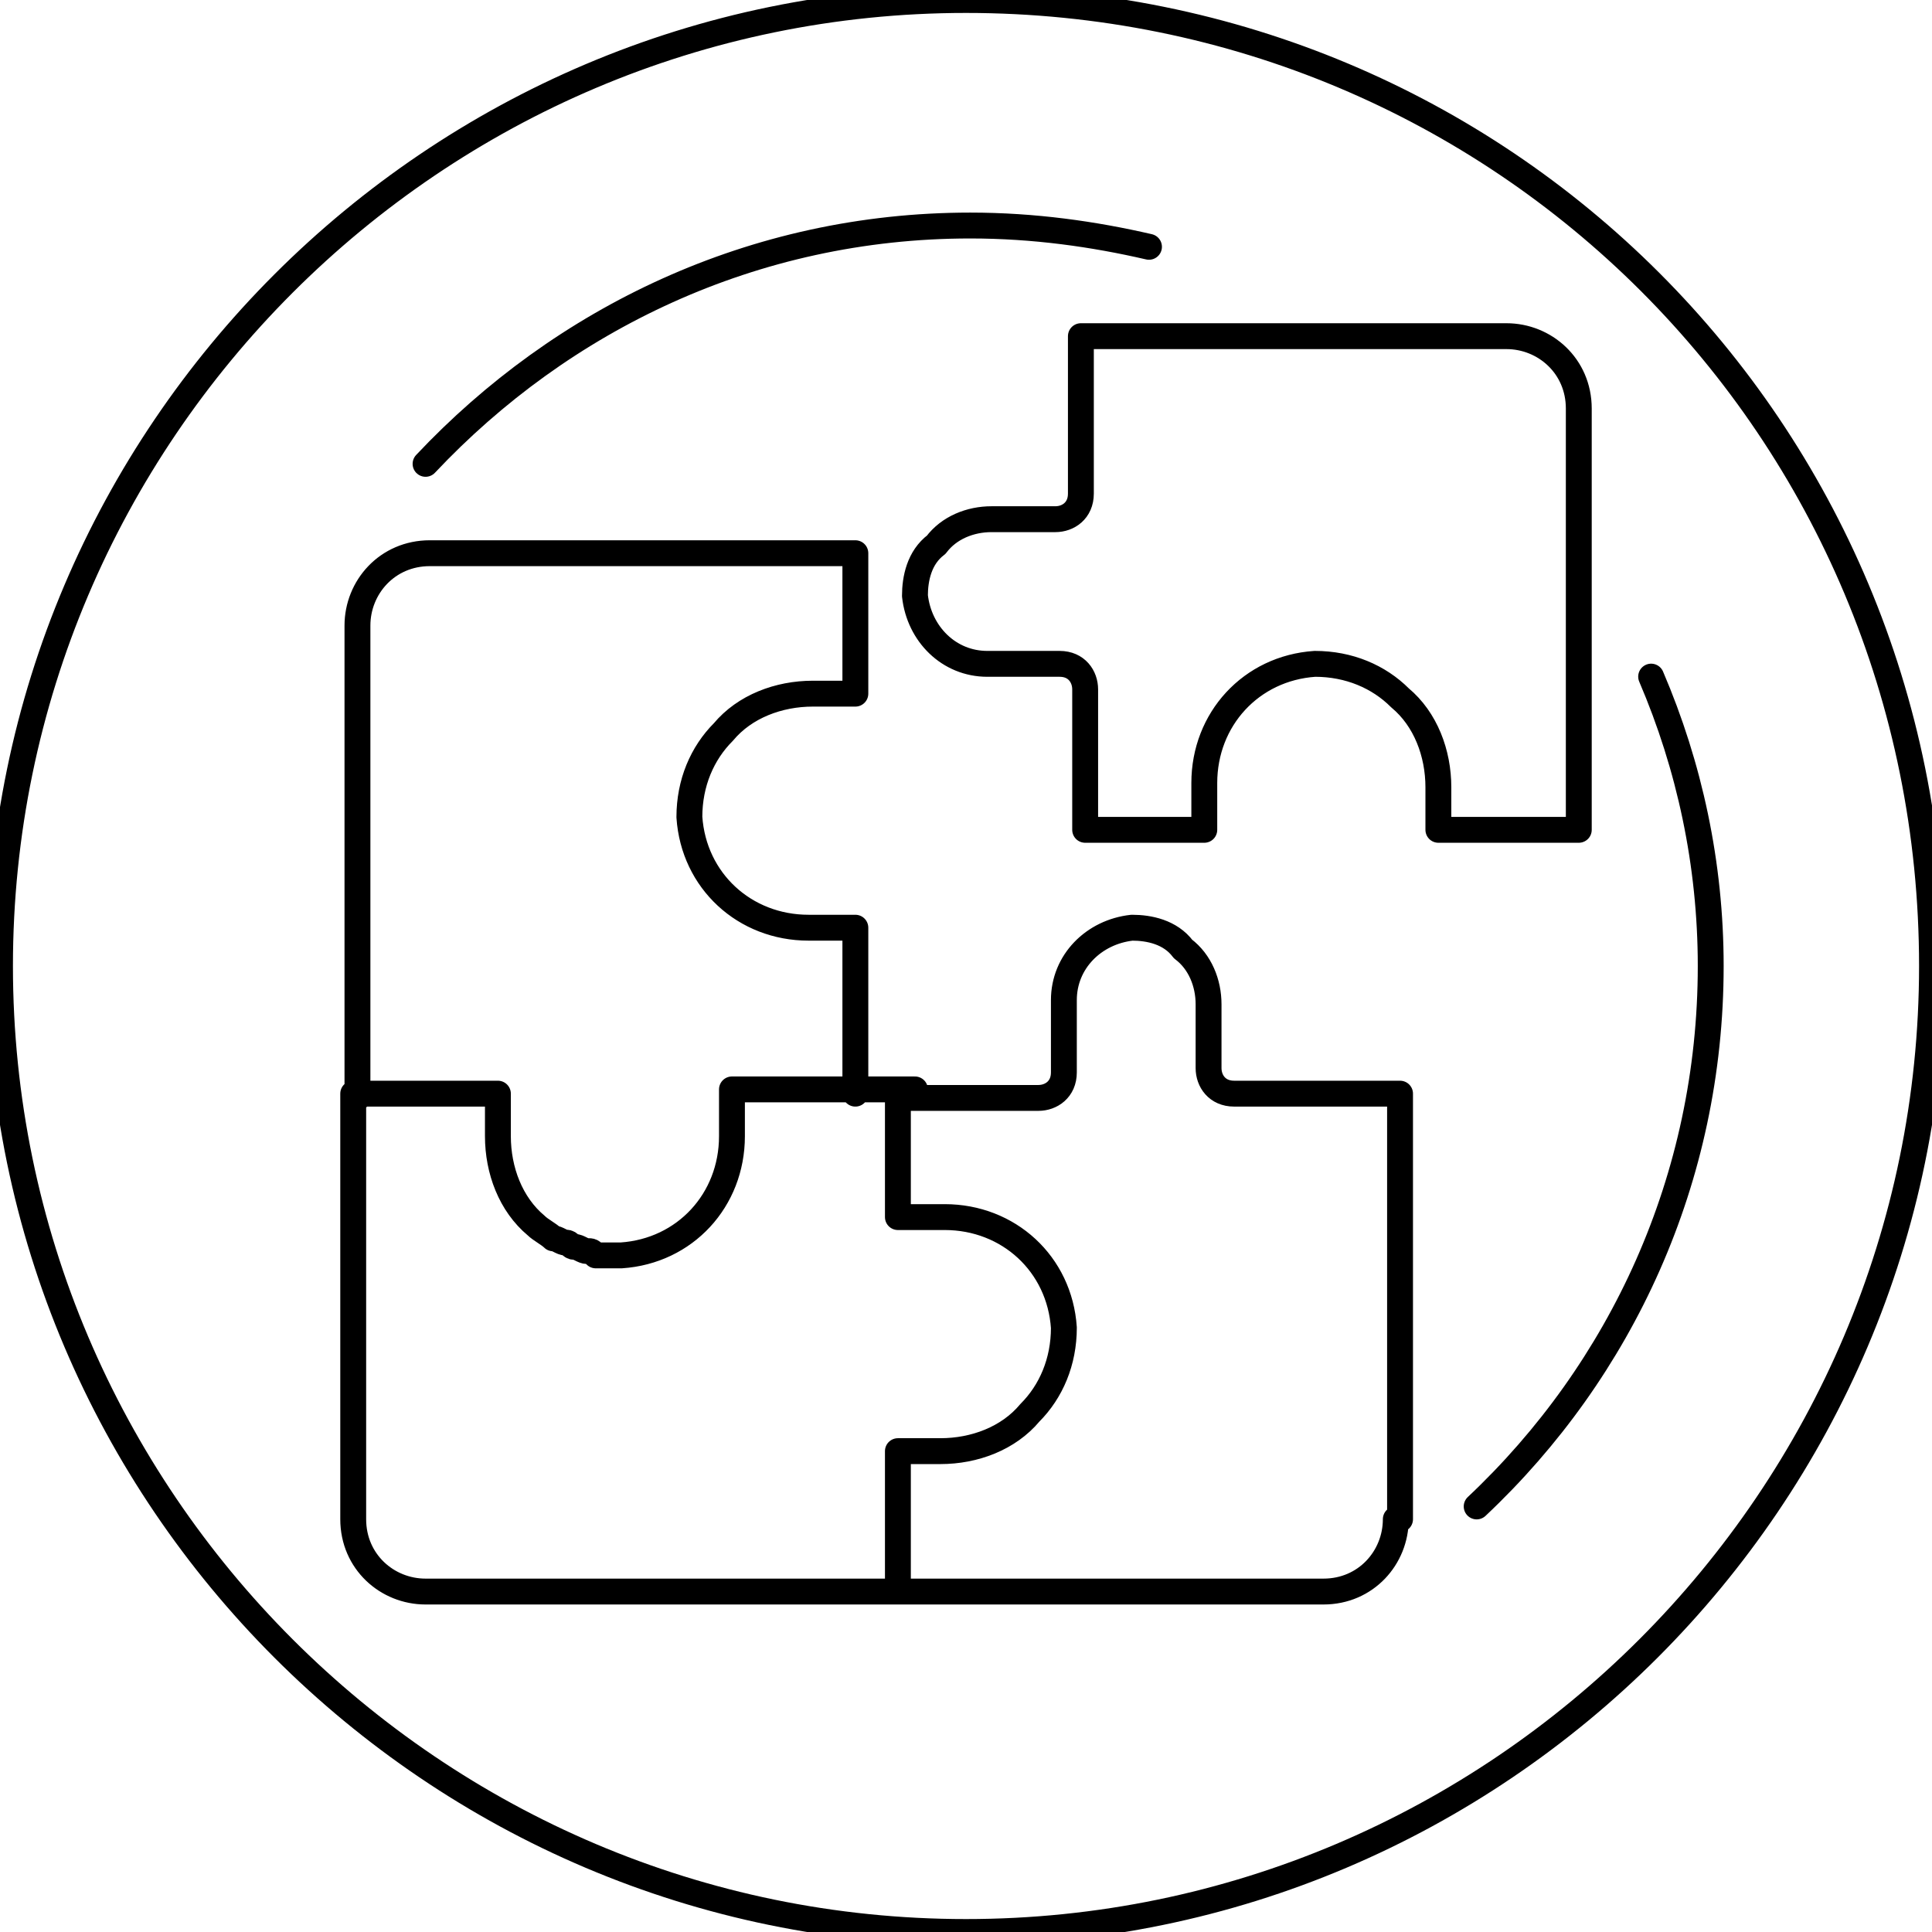<svg width="56" height="56" viewBox="0 0 56 56" fill="none" xmlns="http://www.w3.org/2000/svg">
<g clip-path="url(#clip0_10_869)">
<path d="M26.026 46.132H38.361C39.595 46.132 40.458 45.145 40.458 44.035H40.581V31.7H35.771C35.278 31.7 35.031 31.33 35.031 30.96V29.11C35.031 28.493 34.784 27.877 34.291 27.507C33.921 27.013 33.304 26.89 32.811 26.89C31.7 27.013 30.837 27.877 30.837 28.987V31.084C30.837 31.577 30.467 31.824 30.097 31.824H26.026V35.278H27.383C29.233 35.278 30.714 36.634 30.837 38.485C30.837 39.471 30.467 40.335 29.85 40.952C29.233 41.692 28.247 42.062 27.26 42.062H26.026V46.132ZM26.026 46.132H12.335C11.225 46.132 10.238 45.269 10.238 44.035V31.7H14.432V32.934C14.432 33.921 14.802 34.907 15.542 35.524C15.665 35.648 15.912 35.771 16.035 35.894C16.159 35.894 16.282 36.018 16.405 36.018C16.529 36.018 16.529 36.141 16.652 36.141C16.775 36.141 16.899 36.264 17.022 36.264C17.145 36.264 17.145 36.264 17.269 36.388C17.392 36.388 17.515 36.388 17.639 36.388C17.762 36.388 17.762 36.388 17.886 36.388H18.009C19.859 36.264 21.216 34.784 21.216 32.934V31.577H26.52M10.361 31.824V18.132C10.361 17.022 11.225 16.035 12.458 16.035H24.793V20.106H23.559C22.573 20.106 21.586 20.476 20.969 21.216C20.352 21.833 19.982 22.696 19.982 23.683C20.106 25.533 21.586 26.89 23.436 26.89H24.793V31.7M47.859 19.612C48.969 22.203 49.586 25.04 49.586 28C49.586 34.167 46.996 39.718 42.802 43.665M12.335 13.445C16.282 9.251 21.833 6.537 28.123 6.537C29.974 6.537 31.7 6.784 33.304 7.154M45.762 24.053H41.692V22.819C41.692 21.833 41.322 20.846 40.581 20.229C39.965 19.612 39.101 19.242 38.114 19.242C36.264 19.366 34.907 20.846 34.907 22.696V24.053H31.454V19.982C31.454 19.612 31.207 19.242 30.714 19.242H28.617C27.507 19.242 26.643 18.379 26.52 17.269C26.52 16.775 26.643 16.159 27.137 15.789C27.507 15.295 28.123 15.049 28.74 15.049H30.59C30.96 15.049 31.33 14.802 31.33 14.308V9.744H43.665C44.775 9.744 45.762 10.608 45.762 11.841V24.053ZM56 28C56 43.419 43.419 56 28 56C12.582 56 0 43.419 0 28C0 12.582 12.582 0 28 0C43.542 0 56 12.458 56 28Z" stroke="black" stroke-width="0.75" stroke-miterlimit="10" stroke-linecap="round" stroke-linejoin="round"/>
</g>
<defs>
<clipPath id="clip0_10_869">
<rect width="56" height="56" fill="white"/>
</clipPath>
</defs>
</svg>
